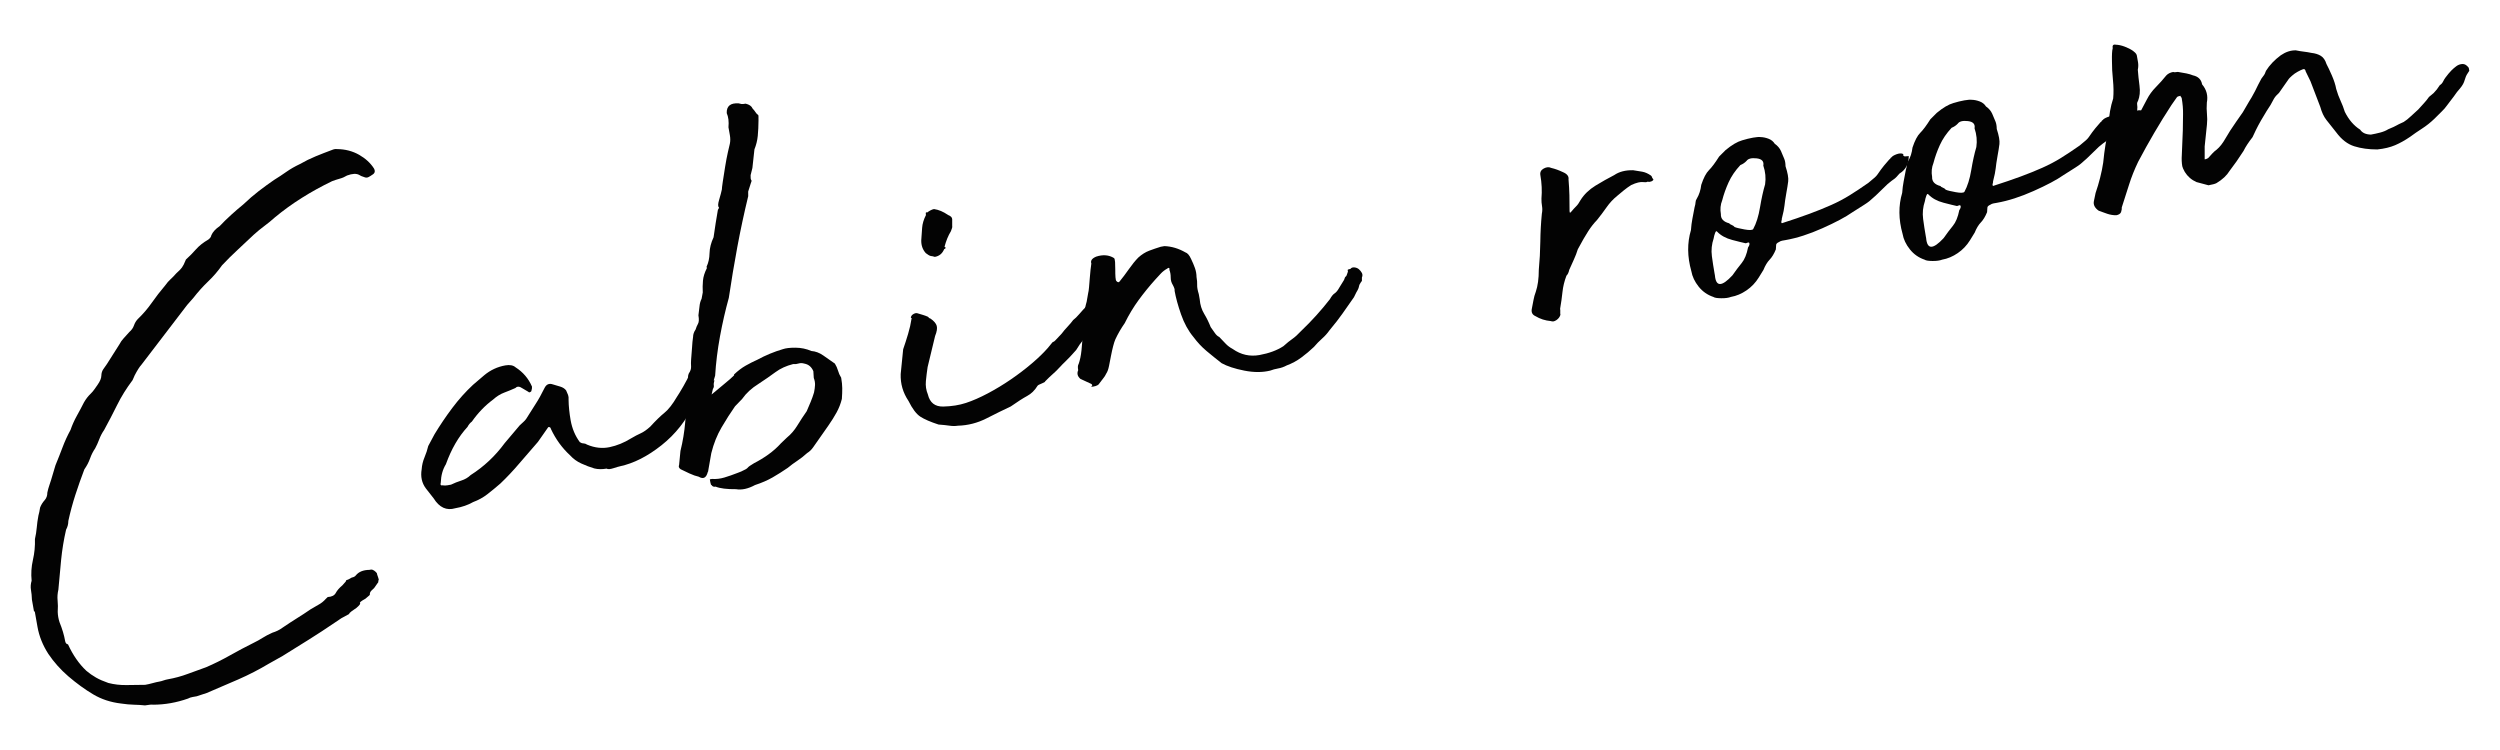 <?xml version="1.0" encoding="utf-8"?>
<!-- Generator: Adobe Illustrator 16.0.0, SVG Export Plug-In . SVG Version: 6.00 Build 0)  -->
<!DOCTYPE svg PUBLIC "-//W3C//DTD SVG 1.1//EN" "http://www.w3.org/Graphics/SVG/1.1/DTD/svg11.dtd">
<svg version="1.1" id="レイヤー_1" xmlns="http://www.w3.org/2000/svg" xmlns:xlink="http://www.w3.org/1999/xlink" x="0px"
	 y="0px" width="200px" height="60px" viewBox="0 0 200 60" enable-background="new 0 0 200 60" xml:space="preserve">
<g>
	<path fill="#030303" d="M2.721,48.92l-0.167-0.945c-0.009-0.282-0.034-0.543-0.076-0.779s-0.024-0.482,0.052-0.74
		c-0.057-0.558-0.022-1.112,0.104-1.663c0.125-0.549,0.18-1.107,0.161-1.673c0.07-0.296,0.117-0.6,0.145-0.909
		c0.026-0.31,0.071-0.632,0.134-0.968c0.025-0.086,0.049-0.182,0.071-0.287c0.021-0.104,0.042-0.221,0.061-0.346
		c0.084-0.218,0.202-0.411,0.354-0.58c0.153-0.169,0.229-0.376,0.227-0.619c0.044-0.21,0.093-0.392,0.147-0.544
		c0.055-0.151,0.106-0.312,0.158-0.484l0.345-1.158c0.198-0.481,0.388-0.961,0.568-1.44c0.179-0.478,0.392-0.941,0.638-1.392
		c0.134-0.39,0.301-0.764,0.502-1.124c0.2-0.36,0.392-0.719,0.572-1.076c0.154-0.271,0.337-0.506,0.546-0.705
		c0.104-0.1,0.205-0.22,0.302-0.358c0.098-0.139,0.178-0.254,0.243-0.348c0.195-0.278,0.295-0.519,0.3-0.723
		c0.004-0.204,0.056-0.376,0.152-0.515c0.098-0.139,0.195-0.278,0.292-0.417l1.001-1.578c0.091-0.178,0.204-0.34,0.341-0.486
		s0.289-0.315,0.459-0.507c0.176-0.153,0.298-0.327,0.365-0.521c0.066-0.194,0.169-0.365,0.306-0.511
		c0.417-0.398,0.788-0.829,1.112-1.293c0.324-0.463,0.688-0.934,1.092-1.411c0.129-0.185,0.265-0.341,0.404-0.467
		c0.14-0.125,0.295-0.285,0.465-0.478c0.104-0.099,0.208-0.199,0.312-0.299c0.104-0.099,0.201-0.238,0.292-0.417l0.174-0.396
		c0.28-0.252,0.548-0.523,0.801-0.812c0.254-0.288,0.583-0.549,0.989-0.784c0.144-0.106,0.225-0.222,0.243-0.347
		c0.115-0.264,0.338-0.506,0.664-0.727c0.273-0.292,0.576-0.589,0.909-0.892c0.332-0.302,0.658-0.583,0.979-0.843
		c0.417-0.398,0.831-0.756,1.242-1.072c0.411-0.316,0.816-0.61,1.215-0.884c0.366-0.227,0.703-0.449,1.01-0.666
		c0.307-0.216,0.666-0.422,1.079-0.617c0.405-0.233,0.826-0.44,1.262-0.619c0.436-0.178,0.863-0.345,1.283-0.5
		c0.149-0.066,0.288-0.091,0.413-0.073c0.65,0.007,1.236,0.158,1.756,0.452c0.519,0.295,0.918,0.661,1.198,1.099
		c0.121,0.223,0.07,0.394-0.152,0.514c-0.072,0.054-0.163,0.111-0.274,0.17c-0.111,0.061-0.233,0.062-0.365,0.003
		c-0.172-0.051-0.304-0.108-0.396-0.174c-0.225-0.122-0.547-0.106-0.966,0.049c-0.184,0.114-0.382,0.2-0.595,0.257
		c-0.213,0.059-0.415,0.125-0.604,0.198c-1.722,0.832-3.239,1.79-4.55,2.874c-0.281,0.253-0.564,0.486-0.852,0.699
		c-0.288,0.213-0.572,0.446-0.852,0.698c-0.417,0.399-0.845,0.799-1.281,1.201c-0.438,0.403-0.86,0.822-1.271,1.26
		c-0.324,0.463-0.695,0.895-1.112,1.292c-0.417,0.399-0.808,0.834-1.172,1.304l-0.507,0.577l-3.664,4.79
		c-0.137,0.146-0.312,0.42-0.524,0.824l-0.174,0.396c-0.494,0.657-0.905,1.317-1.234,1.985c-0.33,0.667-0.678,1.338-1.047,2.012
		c-0.162,0.232-0.291,0.479-0.387,0.739c-0.098,0.261-0.207,0.503-0.329,0.728c-0.162,0.232-0.298,0.5-0.406,0.803
		c-0.109,0.305-0.261,0.595-0.456,0.873c-0.25,0.653-0.487,1.325-0.711,2.014c-0.224,0.689-0.414,1.394-0.571,2.111
		c0.002,0.243-0.059,0.478-0.181,0.702c-0.185,0.805-0.316,1.609-0.396,2.416c-0.082,0.807-0.154,1.602-0.22,2.384
		c-0.069,0.297-0.09,0.585-0.061,0.864c0.028,0.279,0.031,0.583,0.009,0.912c0.009,0.283,0.058,0.56,0.146,0.827
		c0.216,0.531,0.365,1.032,0.448,1.505c0.028,0.158,0.104,0.246,0.229,0.265c0.396,0.864,0.887,1.57,1.47,2.116
		c0.238,0.202,0.494,0.381,0.765,0.536c0.271,0.155,0.602,0.3,0.991,0.435c0.468,0.121,0.954,0.177,1.461,0.168
		c0.507-0.007,1.003-0.014,1.489-0.019c0.197-0.035,0.392-0.079,0.586-0.134c0.193-0.055,0.388-0.099,0.586-0.134
		c0.078-0.014,0.176-0.041,0.29-0.082c0.115-0.04,0.231-0.071,0.35-0.092c0.551-0.098,1.084-0.242,1.599-0.435
		c0.515-0.191,1.001-0.369,1.46-0.531c0.642-0.275,1.276-0.591,1.904-0.945s1.259-0.688,1.895-1.005
		c0.262-0.127,0.502-0.261,0.722-0.401c0.219-0.14,0.479-0.276,0.78-0.411c0.308-0.095,0.569-0.223,0.785-0.383
		c0.398-0.272,0.781-0.523,1.147-0.751c0.365-0.226,0.748-0.476,1.146-0.75c0.183-0.113,0.386-0.23,0.608-0.352
		c0.223-0.12,0.418-0.276,0.588-0.469l0.156-0.149c0.321-0.016,0.536-0.125,0.643-0.327c0.106-0.201,0.284-0.404,0.532-0.611
		c0.136-0.146,0.221-0.242,0.254-0.288c0.031-0.046,0.047-0.079,0.043-0.1c-0.003-0.02,0.024-0.034,0.084-0.045
		c0.059-0.011,0.18-0.071,0.363-0.186c0.156-0.028,0.268-0.088,0.333-0.181c0.233-0.285,0.595-0.43,1.081-0.435l0.118-0.021
		c0.079-0.014,0.164,0.013,0.258,0.077c0.092,0.065,0.165,0.134,0.219,0.205c0.014,0.079,0.039,0.166,0.076,0.261
		s0.062,0.182,0.076,0.261c0.008,0.039,0.001,0.061-0.019,0.063c-0.021,0.004-0.026,0.026-0.02,0.064l0.011,0.06l-0.341,0.486
		c-0.177,0.153-0.279,0.263-0.308,0.328c-0.029,0.066-0.04,0.12-0.033,0.158c0.007,0.04-0.008,0.073-0.043,0.1
		c-0.036,0.027-0.143,0.116-0.318,0.27c-0.334,0.181-0.476,0.297-0.426,0.349c0.049,0.053-0.05,0.183-0.297,0.388
		c-0.327,0.221-0.507,0.354-0.539,0.399c-0.033,0.047-0.039,0.068-0.02,0.064c0.02-0.003,0.002,0.011-0.054,0.04
		c-0.056,0.03-0.25,0.136-0.584,0.316l-0.49,0.33c-0.726,0.493-1.426,0.952-2.103,1.376s-1.381,0.863-2.113,1.317l-1.108,0.622
		c-0.772,0.462-1.582,0.879-2.43,1.251c-0.849,0.373-1.689,0.734-2.521,1.084l-0.807,0.265c-0.079,0.014-0.188,0.033-0.324,0.057
		c-0.139,0.024-0.263,0.066-0.374,0.127c-0.918,0.324-1.844,0.487-2.777,0.49c-0.125-0.019-0.346,0-0.66,0.056
		c-0.29-0.031-0.588-0.049-0.894-0.056s-0.646-0.038-1.021-0.094c-0.83-0.098-1.574-0.342-2.231-0.734
		c-0.658-0.391-1.322-0.872-1.991-1.445c-0.624-0.54-1.155-1.137-1.596-1.79c-0.446-0.692-0.736-1.414-0.868-2.162l-0.22-1.241
		L2.721,48.92z"/>
	<path fill="#030303" d="M48.531,37.488c-0.354,0.062-0.681,0.06-0.977-0.011c-0.344-0.102-0.691-0.233-1.045-0.395
		c-0.354-0.16-0.656-0.381-0.908-0.662c-0.631-0.579-1.141-1.281-1.529-2.106c-0.021-0.118-0.091-0.167-0.209-0.146l-0.827,1.182
		c-0.508,0.576-1.006,1.152-1.493,1.726s-0.992,1.109-1.514,1.607c-0.353,0.306-0.698,0.59-1.037,0.853
		c-0.34,0.264-0.72,0.473-1.139,0.628c-0.406,0.234-0.884,0.399-1.436,0.496c-0.695,0.205-1.27-0.06-1.724-0.792l-0.629-0.803
		c-0.32-0.432-0.43-0.939-0.33-1.526c0.023-0.329,0.099-0.646,0.228-0.954c0.129-0.307,0.228-0.608,0.297-0.905l0.504-0.941
		c0.44-0.728,0.915-1.431,1.426-2.11c0.51-0.678,1.061-1.293,1.654-1.845l0.9-0.769c0.496-0.412,1.059-0.674,1.689-0.785
		c0.354-0.062,0.628-0.009,0.82,0.16c0.595,0.382,1.03,0.895,1.307,1.537c0.014,0.079-0.005,0.204-0.056,0.375
		c-0.104,0.101-0.184,0.114-0.236,0.042l-0.477-0.281c-0.232-0.162-0.416-0.171-0.553-0.024c-0.302,0.135-0.604,0.259-0.908,0.373
		c-0.306,0.115-0.598,0.299-0.878,0.551c-0.646,0.479-1.213,1.067-1.7,1.763c-0.144,0.106-0.26,0.249-0.351,0.427
		c-0.716,0.776-1.293,1.772-1.728,2.985c-0.254,0.411-0.39,0.902-0.41,1.474c-0.052,0.172,0.002,0.244,0.159,0.216
		c0.126,0.019,0.247,0.018,0.365-0.003c0.118-0.021,0.216-0.038,0.296-0.053c0.261-0.127,0.537-0.236,0.825-0.328
		c0.288-0.091,0.537-0.236,0.745-0.437c1.059-0.674,1.965-1.523,2.719-2.551l1.21-1.432c0.104-0.1,0.199-0.188,0.288-0.265
		c0.087-0.076,0.164-0.16,0.229-0.253c0.252-0.41,0.499-0.799,0.738-1.166c0.24-0.367,0.479-0.795,0.718-1.284
		c0.148-0.311,0.374-0.411,0.678-0.303c0.171,0.052,0.364,0.109,0.579,0.172c0.214,0.064,0.374,0.168,0.481,0.312
		c0.066,0.15,0.119,0.274,0.156,0.368c0.037,0.096,0.049,0.226,0.038,0.39c0.002,0.243,0.018,0.505,0.047,0.783
		c0.028,0.28,0.068,0.558,0.116,0.833c0.118,0.67,0.363,1.256,0.737,1.759c0.092,0.065,0.189,0.099,0.292,0.101
		c0.102,0.003,0.198,0.036,0.292,0.101c0.613,0.258,1.215,0.324,1.802,0.2c0.588-0.124,1.155-0.356,1.705-0.697
		c0.294-0.173,0.555-0.311,0.78-0.411s0.479-0.277,0.76-0.53c0.441-0.483,0.823-0.855,1.144-1.115
		c0.319-0.26,0.65-0.684,0.994-1.272c0.097-0.139,0.27-0.423,0.52-0.854c0.249-0.429,0.398-0.729,0.45-0.901l0.156-0.149
		c-0.007-0.039,0.078-0.075,0.256-0.106c0.177-0.031,0.27-0.026,0.276,0.013l0.299,0.312c0.166,0.255,0.143,0.636-0.073,1.14
		c-0.216,0.506-0.386,0.871-0.508,1.096c-0.619,1.327-1.489,2.436-2.612,3.324c-1.122,0.889-2.232,1.45-3.328,1.684
		c-0.079,0.014-0.253,0.065-0.521,0.152C48.805,37.542,48.624,37.554,48.531,37.488z"/>
	<path fill="#030303" d="M57.155,30.423c-0.052,0.172-0.068,0.307-0.051,0.405s-0.007,0.194-0.071,0.286l-0.104,0.445
		c0.176-0.153,0.485-0.41,0.93-0.773c0.443-0.362,0.734-0.617,0.871-0.763l-0.011-0.06c0.313-0.299,0.626-0.537,0.94-0.714
		c0.313-0.177,0.621-0.333,0.923-0.467c0.667-0.362,1.349-0.644,2.044-0.848c0.229-0.081,0.567-0.12,1.015-0.118
		c0.447,0.003,0.869,0.09,1.266,0.264c0.328,0.024,0.644,0.141,0.945,0.351c0.301,0.212,0.613,0.431,0.938,0.657
		c0.113,0.184,0.196,0.372,0.252,0.564c0.054,0.194,0.138,0.383,0.252,0.565c0.056,0.315,0.083,0.594,0.086,0.837
		c0.003,0.244-0.008,0.53-0.031,0.859c-0.095,0.382-0.234,0.741-0.419,1.079c-0.184,0.337-0.406,0.691-0.665,1.062l-0.779,1.112
		c-0.162,0.232-0.309,0.44-0.438,0.625c-0.13,0.187-0.286,0.336-0.47,0.449c-0.28,0.253-0.548,0.462-0.803,0.629
		s-0.507,0.354-0.754,0.56c-0.399,0.273-0.801,0.527-1.206,0.761c-0.406,0.234-0.878,0.439-1.415,0.615
		c-0.556,0.302-1.064,0.411-1.525,0.33c-0.73,0.007-1.271-0.06-1.62-0.202c-0.158,0.028-0.267-0.014-0.326-0.125
		c-0.04,0.007-0.073-0.068-0.102-0.226l-0.041-0.236l0.177-0.031c0.329,0.023,0.657-0.015,0.985-0.113
		c0.327-0.098,0.682-0.221,1.062-0.37l0.284-0.111c0.302-0.134,0.477-0.236,0.525-0.306s0.22-0.191,0.515-0.365
		c0.372-0.188,0.749-0.415,1.128-0.686c0.379-0.27,0.721-0.574,1.026-0.913l0.47-0.448c0.319-0.259,0.598-0.582,0.834-0.97
		c0.236-0.386,0.484-0.765,0.744-1.136c0.115-0.265,0.223-0.517,0.323-0.758c0.1-0.24,0.188-0.49,0.265-0.747
		c0.043-0.211,0.069-0.409,0.078-0.593c0.007-0.185-0.025-0.371-0.1-0.562l-0.034-0.542c-0.143-0.341-0.381-0.542-0.716-0.605
		c-0.172-0.051-0.325-0.054-0.459-0.011c-0.135,0.045-0.284,0.061-0.448,0.049c-0.545,0.137-1.015,0.352-1.41,0.645
		s-0.848,0.606-1.356,0.939c-0.55,0.341-0.987,0.743-1.311,1.206l-0.567,0.588c-0.357,0.51-0.715,1.07-1.073,1.682
		c-0.36,0.612-0.635,1.3-0.824,2.064l-0.243,1.384c0.007,0.039-0.007,0.083-0.039,0.128c-0.121,0.469-0.362,0.593-0.726,0.372
		c-0.211-0.044-0.46-0.132-0.748-0.264c-0.287-0.133-0.52-0.244-0.698-0.334c-0.139-0.098-0.18-0.212-0.122-0.345l0.108-1.115
		c0.19-0.765,0.317-1.538,0.383-2.321s0.129-1.566,0.194-2.35L55,30.985l0.059-0.01l0.018-0.247
		c0.012-0.164,0.006-0.315-0.019-0.454c-0.024-0.137-0.009-0.272,0.05-0.404c0.13-0.185,0.188-0.368,0.178-0.549
		c-0.012-0.181-0.012-0.353,0-0.518c0.03-0.289,0.055-0.608,0.074-0.958c0.02-0.348,0.048-0.648,0.086-0.898
		c0.004-0.203,0.071-0.398,0.201-0.584c0.051-0.17,0.115-0.325,0.193-0.46c0.077-0.135,0.089-0.36,0.033-0.676
		c0.036-0.25,0.065-0.489,0.087-0.716c0.021-0.226,0.076-0.429,0.167-0.608l0.094-0.504c-0.017-0.322-0.012-0.638,0.016-0.947
		c0.026-0.309,0.13-0.642,0.311-0.999l-0.021-0.119c0.148-0.31,0.227-0.669,0.236-1.077c0.009-0.407,0.117-0.833,0.323-1.276
		c0.056-0.375,0.111-0.75,0.167-1.126s0.115-0.73,0.178-1.067c0.064-0.092,0.094-0.159,0.087-0.198
		c-0.094-0.064-0.089-0.268,0.014-0.612c0.102-0.342,0.175-0.619,0.219-0.831c-0.007-0.039,0.018-0.247,0.073-0.622
		s0.117-0.772,0.187-1.19c0.067-0.417,0.141-0.807,0.221-1.166c0.078-0.358,0.131-0.581,0.156-0.667
		c0.044-0.21,0.045-0.435,0.004-0.671c-0.042-0.236-0.08-0.452-0.115-0.65c0.042-0.454-0.005-0.831-0.139-1.133
		c-0.019-0.565,0.301-0.824,0.959-0.779c0.086,0.026,0.16,0.043,0.223,0.052c0.062,0.01,0.173,0,0.33-0.028
		c0.296,0.07,0.481,0.2,0.557,0.39c0.099,0.104,0.178,0.203,0.234,0.293c0.056,0.092,0.131,0.17,0.224,0.235
		c0.015,0.079,0.019,0.16,0.013,0.241c-0.007,0.083-0.005,0.144,0.002,0.183c-0.003,0.448-0.022,0.857-0.058,1.229
		c-0.036,0.372-0.125,0.733-0.267,1.083l-0.163,1.491l-0.143,0.574c-0.005,0.205,0.006,0.325,0.033,0.36
		c0.026,0.036,0.042,0.064,0.045,0.083c0.004,0.021-0.016,0.085-0.058,0.193c-0.041,0.109-0.114,0.335-0.215,0.678l0.003,0.365
		c-0.329,1.358-0.619,2.709-0.869,4.053c-0.25,1.344-0.478,2.704-0.682,4.08c-0.273,0.983-0.509,2.009-0.706,3.08
		c-0.197,1.071-0.326,2.12-0.389,3.146l-0.115,0.386L57.155,30.423z"/>
	<path fill="#030303" d="M76.622,34.057c-0.198,0.034-0.421,0.034-0.671-0.004c-0.25-0.036-0.54-0.066-0.869-0.09
		c-0.646-0.211-1.131-0.42-1.451-0.628c-0.321-0.207-0.639-0.628-0.954-1.264c-0.44-0.653-0.647-1.368-0.622-2.145l0.198-1.984
		c0.135-0.389,0.266-0.798,0.394-1.227c0.127-0.428,0.219-0.831,0.274-1.206c0.039-0.007,0.035-0.026-0.011-0.059
		c-0.046-0.032-0.054-0.071-0.021-0.118c0.024-0.085,0.094-0.158,0.205-0.219c0.111-0.06,0.209-0.077,0.295-0.052
		c0.171,0.052,0.322,0.096,0.45,0.134c0.129,0.038,0.259,0.087,0.392,0.145c0.046,0.033,0.071,0.059,0.074,0.078
		c0.004,0.02,0.048,0.043,0.134,0.068c0.278,0.194,0.444,0.389,0.499,0.582c0.054,0.194,0.011,0.465-0.131,0.815l-0.598,2.482
		c-0.056,0.375-0.102,0.749-0.138,1.121c-0.036,0.371,0.017,0.728,0.158,1.068c0.157,0.663,0.57,0.986,1.237,0.97
		c0.668-0.016,1.27-0.111,1.808-0.288c0.537-0.176,1.121-0.432,1.754-0.767c0.631-0.334,1.246-0.707,1.844-1.117
		s1.152-0.832,1.665-1.269c0.512-0.435,0.937-0.845,1.275-1.23c0.202-0.238,0.318-0.381,0.352-0.428
		c0.031-0.045,0.067-0.073,0.107-0.08c0.039-0.007,0.093-0.046,0.161-0.12c0.068-0.073,0.239-0.255,0.513-0.547
		c0.098-0.139,0.249-0.318,0.454-0.537c0.205-0.219,0.356-0.398,0.453-0.537c0.144-0.106,0.309-0.267,0.494-0.483
		c0.185-0.215,0.372-0.421,0.562-0.617c0.188-0.195,0.368-0.329,0.538-0.4c0.171-0.07,0.329-0.037,0.475,0.099
		c0.106,0.144,0.12,0.335,0.04,0.572c-0.08,0.238-0.043,0.445,0.109,0.621l-0.056,0.375c-0.044,0.212-0.121,0.347-0.232,0.407
		c-0.111,0.061-0.263,0.128-0.452,0.202c-0.234,0.285-0.452,0.547-0.653,0.786c-0.202,0.239-0.396,0.517-0.584,0.834
		c-0.339,0.385-0.612,0.677-0.82,0.876c-0.209,0.199-0.39,0.384-0.542,0.552c-0.153,0.17-0.318,0.331-0.494,0.483
		c-0.177,0.153-0.385,0.353-0.626,0.598c0.008,0.04-0.084,0.098-0.274,0.171c-0.19,0.074-0.302,0.135-0.333,0.181
		c-0.221,0.364-0.497,0.636-0.831,0.816s-0.771,0.462-1.314,0.841c-0.562,0.263-1.207,0.579-1.934,0.951
		C78.198,33.839,77.43,34.036,76.622,34.057z M74.788,20.55c-0.172-0.051-0.278-0.073-0.316-0.066
		c-0.087-0.024-0.152-0.054-0.198-0.087c-0.047-0.032-0.116-0.08-0.209-0.146c-0.253-0.28-0.374-0.624-0.364-1.032
		c0.022-0.329,0.046-0.657,0.069-0.987c0.022-0.329,0.125-0.671,0.306-1.029c-0.034-0.197-0.006-0.263,0.087-0.198
		c0.216-0.16,0.402-0.253,0.56-0.281c0.376,0.055,0.748,0.213,1.119,0.473c0.218,0.083,0.329,0.196,0.334,0.337
		c0.004,0.142,0.004,0.314,0,0.518c0.014,0.08,0.006,0.151-0.022,0.217c-0.029,0.066-0.057,0.142-0.082,0.228
		c-0.221,0.364-0.391,0.78-0.511,1.248c0.132,0.059,0.122,0.122-0.028,0.188C75.39,20.282,75.143,20.487,74.788,20.55z"/>
	<path fill="#030303" d="M102.672,27.694c0.28-0.252,0.521-0.447,0.72-0.583c0.199-0.136,0.436-0.351,0.709-0.643
		c0.835-0.796,1.6-1.643,2.294-2.537c0.123-0.224,0.248-0.379,0.376-0.462c0.127-0.083,0.252-0.237,0.375-0.462l0.379-0.615
		c0.051-0.171,0.097-0.261,0.136-0.268s0.098-0.139,0.174-0.396l-0.021-0.118c-0.007-0.039,0.067-0.073,0.226-0.101
		c0.064-0.092,0.169-0.131,0.314-0.117c0.145,0.016,0.265,0.066,0.361,0.15c0.097,0.084,0.175,0.182,0.235,0.293
		c0.06,0.111,0.061,0.233,0.003,0.365c0.002,0.244,0,0.346-0.007,0.306c-0.007-0.039-0.072,0.054-0.194,0.278
		c-0.045,0.212-0.091,0.351-0.14,0.421c-0.049,0.069-0.147,0.26-0.295,0.57c-0.357,0.51-0.666,0.95-0.925,1.321
		c-0.26,0.371-0.607,0.818-1.043,1.341c-0.163,0.232-0.357,0.45-0.586,0.652c-0.229,0.203-0.443,0.424-0.645,0.662
		c-0.312,0.299-0.649,0.582-1.008,0.848c-0.359,0.267-0.749,0.478-1.168,0.633c-0.223,0.121-0.452,0.202-0.688,0.243
		c-0.236,0.042-0.449,0.101-0.64,0.174c-0.623,0.151-1.313,0.151-2.071,0c-0.758-0.149-1.362-0.348-1.812-0.594
		c-0.424-0.331-0.826-0.656-1.207-0.975c-0.382-0.318-0.731-0.693-1.052-1.125c-0.413-0.496-0.741-1.097-0.988-1.806
		c-0.247-0.708-0.419-1.337-0.517-1.889c0.025-0.085-0.021-0.24-0.142-0.462c-0.114-0.183-0.171-0.386-0.169-0.61
		c0.001-0.223-0.036-0.43-0.109-0.62c0.032-0.046,0.024-0.085-0.021-0.119c-0.047-0.032-0.087-0.024-0.118,0.021
		c-0.223,0.121-0.41,0.266-0.563,0.435c-0.153,0.17-0.299,0.327-0.435,0.473c-0.476,0.531-0.917,1.076-1.326,1.635
		s-0.778,1.173-1.107,1.84c-0.292,0.417-0.541,0.848-0.747,1.29c-0.059,0.132-0.117,0.315-0.178,0.549
		c-0.061,0.234-0.117,0.488-0.17,0.761c-0.054,0.274-0.107,0.547-0.16,0.82c-0.054,0.274-0.129,0.479-0.226,0.618
		c-0.059,0.133-0.138,0.259-0.238,0.378s-0.2,0.248-0.297,0.387c-0.059,0.133-0.226,0.223-0.501,0.271
		c-0.157,0.027-0.2,0.016-0.129-0.038c0.072-0.053,0.062-0.112-0.031-0.178l-0.861-0.396c-0.238-0.202-0.3-0.435-0.185-0.699
		c-0.042-0.236-0.029-0.4,0.035-0.494c0.109-0.303,0.186-0.672,0.231-1.107c0.045-0.434,0.077-0.887,0.096-1.357
		c0.018-0.47,0.05-0.923,0.096-1.357c0.045-0.435,0.118-0.822,0.221-1.166l0.121-0.692c0.025-0.085,0.049-0.242,0.069-0.469
		c0.021-0.226,0.04-0.464,0.058-0.71c0.018-0.247,0.039-0.473,0.062-0.681c0.024-0.208,0.046-0.374,0.064-0.499
		c-0.081-0.229,0.049-0.414,0.39-0.556c0.537-0.176,1.012-0.137,1.422,0.115c0.045,0.033,0.074,0.139,0.087,0.32
		c0.011,0.181,0.016,0.384,0.016,0.606c-0.002,0.224,0.003,0.426,0.016,0.607c0.011,0.181,0.04,0.288,0.086,0.319
		c0.1,0.104,0.182,0.111,0.247,0.018c0.233-0.285,0.48-0.612,0.74-0.983c0.26-0.371,0.51-0.678,0.751-0.925
		c0.28-0.252,0.572-0.436,0.878-0.551c0.305-0.115,0.61-0.219,0.919-0.314l0.296-0.052c0.572,0.021,1.13,0.188,1.672,0.498
		c0.171,0.052,0.323,0.228,0.459,0.528c0.127,0.262,0.23,0.507,0.312,0.737c0.08,0.229,0.122,0.466,0.125,0.709
		c0.042,0.236,0.058,0.447,0.05,0.631s0.035,0.431,0.131,0.739l0.073,0.414c0.036,0.441,0.154,0.825,0.355,1.156
		c0.2,0.33,0.374,0.686,0.523,1.065c0.106,0.144,0.214,0.297,0.325,0.461c0.109,0.163,0.23,0.274,0.362,0.332
		c0.199,0.209,0.374,0.391,0.523,0.548c0.149,0.156,0.336,0.296,0.562,0.418c0.648,0.455,1.357,0.614,2.125,0.479
		C101.523,28.263,102.162,28.028,102.672,27.694z"/>
	<path fill="#030303" d="M131.914,14.555c-0.047-0.032-0.098-0.033-0.153-0.003c-0.055,0.031-0.146,0.036-0.271,0.017
		c-0.25-0.037-0.582,0.042-0.994,0.236c-0.184,0.114-0.373,0.249-0.568,0.405c-0.196,0.157-0.382,0.312-0.558,0.464
		c-0.32,0.26-0.602,0.563-0.845,0.911c-0.243,0.347-0.499,0.688-0.765,1.018c-0.241,0.246-0.475,0.541-0.697,0.885
		c-0.224,0.344-0.504,0.83-0.84,1.458c-0.076,0.257-0.181,0.529-0.312,0.816c-0.132,0.288-0.257,0.563-0.372,0.827
		c-0.045,0.212-0.118,0.367-0.223,0.466c-0.167,0.436-0.272,0.871-0.318,1.305c-0.045,0.435-0.108,0.883-0.189,1.343
		c0.015,0.08,0.019,0.16,0.013,0.242c-0.007,0.083-0.002,0.163,0.012,0.242c-0.052,0.172-0.158,0.312-0.321,0.422
		c-0.163,0.111-0.311,0.137-0.443,0.079c-0.454-0.042-0.863-0.172-1.227-0.393c-0.264-0.115-0.361-0.322-0.292-0.619
		c0.045-0.211,0.087-0.431,0.127-0.662c0.04-0.23,0.103-0.454,0.186-0.672c0.16-0.475,0.24-1.057,0.24-1.749
		c0.071-0.744,0.112-1.491,0.122-2.245c0.009-0.753,0.049-1.501,0.122-2.246c0.043-0.21,0.049-0.414,0.014-0.611
		c-0.035-0.197-0.05-0.397-0.045-0.602c0.053-0.619,0.024-1.243-0.087-1.874c-0.042-0.236,0.049-0.414,0.271-0.535
		c0.222-0.12,0.422-0.135,0.601-0.045c0.296,0.069,0.601,0.179,0.911,0.327c0.35,0.142,0.506,0.337,0.469,0.587
		c0.037,0.441,0.061,0.863,0.071,1.267c0.011,0.404,0.015,0.83,0.012,1.277l0.021,0.118l0.059-0.011
		c0.202-0.238,0.354-0.407,0.459-0.507c0.104-0.099,0.218-0.261,0.341-0.486c0.285-0.456,0.684-0.841,1.197-1.156
		c0.513-0.313,1.012-0.595,1.496-0.843c0.398-0.273,0.904-0.403,1.516-0.389c0.251,0.038,0.49,0.076,0.722,0.117
		c0.229,0.041,0.461,0.142,0.693,0.304c0.046,0.033,0.073,0.069,0.08,0.107c0.007,0.04,0.036,0.096,0.09,0.167
		c0.046,0.033,0.044,0.074-0.009,0.124c-0.052,0.05-0.118,0.082-0.196,0.095L131.914,14.555z"/>
	<path fill="#030303" d="M142.842,13.298c0.176,0.538,0.247,0.942,0.214,1.211c-0.034,0.271-0.082,0.573-0.145,0.909
		c-0.081,0.462-0.132,0.806-0.153,1.032c-0.021,0.228-0.092,0.575-0.212,1.043c0.007,0.04-0.003,0.102-0.028,0.188
		c-0.025,0.086-0.015,0.146,0.032,0.177c0.845-0.271,1.583-0.523,2.212-0.756s1.207-0.466,1.734-0.702
		c0.527-0.235,1.02-0.494,1.478-0.779c0.457-0.283,0.957-0.615,1.5-0.996c0.247-0.206,0.415-0.347,0.504-0.424
		c0.087-0.076,0.164-0.16,0.229-0.254c0.064-0.092,0.153-0.219,0.268-0.382c0.113-0.162,0.339-0.435,0.678-0.82
		c0.038-0.007,0.064-0.032,0.078-0.075c0.013-0.042,0.038-0.067,0.078-0.075c0.064-0.092,0.202-0.177,0.412-0.255
		c0.209-0.077,0.381-0.087,0.513-0.029c0.053,0.072,0.06,0.111,0.021,0.118c-0.04,0.007-0.017,0.024,0.069,0.049
		c0.007,0.04,0.079,0.047,0.218,0.022c0.138-0.024,0.189-0.013,0.158,0.033c-0.015,0.611-0.261,1.062-0.737,1.348
		c-0.201,0.239-0.349,0.387-0.439,0.443c-0.092,0.057-0.262,0.189-0.51,0.395c-0.449,0.445-0.771,0.755-0.963,0.931
		c-0.192,0.177-0.351,0.316-0.475,0.419c-0.124,0.104-0.277,0.212-0.46,0.325c-0.184,0.114-0.494,0.311-0.932,0.591
		c-0.542,0.38-1.341,0.806-2.395,1.275c-1.055,0.471-2.035,0.786-2.941,0.945c-0.079,0.014-0.168,0.03-0.266,0.047
		c-0.099,0.018-0.184,0.053-0.255,0.106c-0.151,0.068-0.229,0.143-0.235,0.224c-0.006,0.083-0.015,0.207-0.025,0.37
		c-0.143,0.351-0.308,0.624-0.496,0.819c-0.188,0.196-0.354,0.469-0.495,0.818l-0.379,0.615c-0.253,0.41-0.578,0.752-0.977,1.025
		c-0.399,0.274-0.814,0.448-1.248,0.524c-0.19,0.075-0.448,0.109-0.773,0.106c-0.326-0.003-0.534-0.037-0.627-0.103
		c-0.476-0.16-0.869-0.435-1.182-0.827c-0.312-0.392-0.508-0.804-0.584-1.237c-0.327-1.161-0.337-2.256-0.031-3.285
		c0.023-0.329,0.062-0.63,0.115-0.904c0.053-0.273,0.111-0.578,0.174-0.914c0.051-0.171,0.077-0.308,0.08-0.41
		c0.002-0.101,0.035-0.199,0.101-0.292c0.188-0.317,0.306-0.683,0.354-1.098c0.185-0.56,0.39-0.952,0.615-1.175
		c0.225-0.223,0.496-0.584,0.813-1.088l0.518-0.518c0.496-0.412,0.938-0.672,1.324-0.782c0.309-0.094,0.601-0.167,0.876-0.215
		c0.275-0.048,0.477-0.063,0.602-0.045c0.204,0.005,0.414,0.049,0.633,0.132c0.218,0.083,0.383,0.217,0.497,0.4
		c0.231,0.163,0.397,0.356,0.498,0.582c0.102,0.226,0.188,0.434,0.263,0.624C142.804,12.858,142.839,13.055,142.842,13.298z
		 M137.193,22.032c0.08,0.921,0.547,0.919,1.4-0.003c0.259-0.37,0.506-0.698,0.74-0.983c0.233-0.285,0.404-0.701,0.511-1.248
		c0.065-0.092,0.102-0.17,0.111-0.233c0.009-0.062,0.001-0.111-0.025-0.148c-0.027-0.035-0.116-0.02-0.267,0.047
		c-0.211-0.043-0.571-0.132-1.082-0.266c-0.511-0.133-0.916-0.356-1.215-0.669c-0.054-0.071-0.107-0.031-0.162,0.12
		c-0.055,0.152-0.092,0.29-0.109,0.415c-0.16,0.476-0.208,0.951-0.145,1.427c0.063,0.477,0.134,0.932,0.211,1.364L137.193,22.032z
		 M141.065,13.246c0.062-0.336-0.114-0.528-0.528-0.577c-0.415-0.048-0.688,0.021-0.816,0.205c-0.138,0.146-0.301,0.257-0.49,0.33
		c-0.41,0.438-0.725,0.9-0.944,1.385c-0.219,0.486-0.389,0.962-0.509,1.43c-0.142,0.351-0.177,0.722-0.107,1.116
		c-0.018,0.369,0.209,0.613,0.678,0.733c0.007,0.04,0.064,0.08,0.173,0.122c0.108,0.042,0.19,0.099,0.244,0.17
		c0.132,0.059,0.396,0.123,0.796,0.195c0.398,0.072,0.629,0.062,0.694-0.031c0.246-0.449,0.428-1.029,0.546-1.742
		c0.119-0.711,0.254-1.324,0.407-1.838C141.281,14.243,141.234,13.744,141.065,13.246z"/>
	<path fill="#030303" d="M159.74,10.317c0.176,0.538,0.247,0.941,0.214,1.211c-0.034,0.271-0.082,0.573-0.145,0.909
		c-0.082,0.461-0.132,0.806-0.153,1.032c-0.021,0.227-0.092,0.575-0.212,1.042c0.007,0.04-0.003,0.103-0.028,0.188
		c-0.025,0.086-0.015,0.146,0.031,0.177c0.846-0.271,1.584-0.523,2.213-0.756s1.207-0.466,1.734-0.702
		c0.526-0.235,1.019-0.494,1.478-0.778c0.457-0.284,0.957-0.615,1.499-0.996c0.248-0.206,0.416-0.348,0.505-0.424
		c0.087-0.076,0.164-0.16,0.229-0.253c0.065-0.092,0.154-0.22,0.269-0.382c0.113-0.162,0.339-0.435,0.678-0.82
		c0.038-0.007,0.064-0.031,0.078-0.075c0.013-0.042,0.038-0.068,0.078-0.075c0.064-0.092,0.202-0.177,0.412-0.255
		c0.209-0.077,0.38-0.087,0.513-0.03c0.053,0.073,0.06,0.111,0.021,0.118c-0.04,0.007-0.017,0.024,0.069,0.049
		c0.007,0.04,0.079,0.047,0.218,0.022c0.137-0.024,0.189-0.012,0.158,0.033c-0.015,0.612-0.261,1.062-0.737,1.349
		c-0.201,0.239-0.349,0.387-0.439,0.443c-0.092,0.057-0.262,0.189-0.51,0.395c-0.45,0.445-0.771,0.756-0.963,0.932
		c-0.192,0.177-0.351,0.316-0.475,0.418c-0.124,0.104-0.277,0.212-0.46,0.325c-0.184,0.114-0.494,0.311-0.932,0.591
		c-0.542,0.38-1.341,0.806-2.396,1.275c-1.054,0.471-2.034,0.785-2.94,0.945c-0.079,0.014-0.168,0.029-0.266,0.047
		c-0.099,0.017-0.184,0.053-0.256,0.106c-0.15,0.067-0.229,0.142-0.234,0.224c-0.006,0.083-0.015,0.206-0.025,0.37
		c-0.143,0.351-0.308,0.624-0.496,0.818c-0.188,0.196-0.354,0.469-0.495,0.818l-0.379,0.615c-0.253,0.41-0.578,0.752-0.977,1.025
		c-0.399,0.274-0.815,0.448-1.248,0.525c-0.19,0.074-0.448,0.109-0.773,0.106c-0.326-0.003-0.535-0.037-0.627-0.103
		c-0.476-0.16-0.869-0.435-1.182-0.828c-0.313-0.391-0.508-0.803-0.584-1.237c-0.327-1.161-0.337-2.256-0.031-3.285
		c0.023-0.329,0.062-0.629,0.115-0.903c0.053-0.273,0.111-0.578,0.174-0.915c0.051-0.17,0.077-0.308,0.08-0.41
		c0.002-0.102,0.035-0.199,0.101-0.292c0.188-0.317,0.306-0.684,0.354-1.099c0.185-0.56,0.39-0.952,0.615-1.175
		c0.225-0.222,0.496-0.584,0.813-1.087l0.518-0.518c0.496-0.412,0.938-0.673,1.324-0.782c0.309-0.095,0.601-0.167,0.876-0.216
		c0.275-0.048,0.477-0.063,0.602-0.045c0.204,0.005,0.414,0.049,0.633,0.132c0.217,0.083,0.383,0.217,0.497,0.399
		c0.231,0.163,0.397,0.356,0.498,0.583c0.102,0.226,0.188,0.434,0.263,0.624C159.702,9.877,159.737,10.074,159.74,10.317z
		 M154.091,19.051c0.081,0.92,0.548,0.919,1.401-0.003c0.259-0.371,0.506-0.699,0.74-0.983c0.233-0.285,0.403-0.701,0.511-1.248
		c0.064-0.092,0.102-0.17,0.111-0.233c0.009-0.062,0.001-0.111-0.026-0.147c-0.026-0.035-0.115-0.02-0.266,0.047
		c-0.211-0.044-0.571-0.132-1.082-0.266c-0.512-0.133-0.916-0.356-1.215-0.669c-0.054-0.072-0.107-0.032-0.162,0.12
		c-0.055,0.152-0.092,0.291-0.109,0.416c-0.16,0.476-0.208,0.951-0.145,1.427s0.134,0.931,0.21,1.364L154.091,19.051z
		 M157.964,10.265c0.062-0.335-0.114-0.528-0.528-0.577c-0.415-0.049-0.688,0.02-0.816,0.205c-0.138,0.146-0.301,0.256-0.49,0.33
		c-0.41,0.438-0.725,0.9-0.944,1.385c-0.219,0.486-0.389,0.962-0.509,1.43c-0.142,0.351-0.178,0.723-0.108,1.116
		c-0.017,0.369,0.21,0.613,0.678,0.733c0.008,0.04,0.065,0.08,0.174,0.122c0.108,0.042,0.19,0.099,0.243,0.17
		c0.133,0.059,0.397,0.124,0.797,0.195c0.397,0.073,0.629,0.062,0.694-0.031c0.246-0.449,0.428-1.029,0.546-1.741
		c0.118-0.711,0.254-1.324,0.407-1.839C158.18,11.263,158.133,10.764,157.964,10.265z"/>
	<path fill="#030303" d="M171.751,7.955c0.182-0.356,0.418-0.683,0.711-0.978s0.572-0.608,0.84-0.94
		c0.136-0.146,0.323-0.24,0.56-0.281c0.046,0.033,0.167,0.031,0.365-0.003c0.25,0.038,0.479,0.078,0.691,0.122
		c0.211,0.045,0.383,0.095,0.515,0.153c0.421,0.088,0.667,0.33,0.736,0.723c0.358,0.424,0.485,0.91,0.379,1.457
		c-0.023,0.33-0.021,0.634,0.009,0.912c0.028,0.28,0.028,0.564-0.002,0.854l-0.181,1.738v1.036l0.059-0.01
		c0.079-0.014,0.153-0.047,0.227-0.101c0.136-0.146,0.247-0.266,0.331-0.363c0.084-0.096,0.199-0.197,0.343-0.304
		c0.247-0.206,0.48-0.501,0.697-0.885c0.216-0.383,0.503-0.829,0.86-1.34l0.535-0.765l0.515-0.883
		c0.031-0.045,0.096-0.148,0.189-0.308c0.094-0.158,0.186-0.327,0.276-0.505c0.09-0.178,0.172-0.345,0.246-0.5
		c0.074-0.155,0.128-0.256,0.16-0.303c0.058-0.132,0.138-0.257,0.238-0.377c0.101-0.119,0.176-0.264,0.228-0.436
		c0.285-0.456,0.679-0.871,1.182-1.244c0.398-0.273,0.802-0.405,1.21-0.396c0.211,0.045,0.419,0.079,0.627,0.103
		c0.207,0.024,0.416,0.059,0.628,0.103c0.289,0.031,0.537,0.109,0.742,0.234c0.205,0.126,0.354,0.344,0.45,0.652
		c0.12,0.223,0.266,0.532,0.438,0.928c0.171,0.396,0.285,0.752,0.341,1.067c0.101,0.348,0.218,0.662,0.349,0.944
		c0.131,0.281,0.244,0.577,0.339,0.884c0.315,0.636,0.724,1.112,1.227,1.429c0.167,0.255,0.454,0.387,0.862,0.396
		c0.236-0.042,0.48-0.094,0.733-0.16c0.252-0.064,0.47-0.153,0.653-0.268c0.341-0.141,0.557-0.24,0.648-0.297
		c0.091-0.056,0.287-0.152,0.589-0.287c0.184-0.113,0.379-0.27,0.588-0.469c0.209-0.199,0.4-0.375,0.577-0.528
		c0.169-0.192,0.321-0.361,0.459-0.507c0.136-0.146,0.27-0.312,0.399-0.497l0.372-0.31l0.254-0.288l0.243-0.348
		c0.111-0.06,0.203-0.167,0.278-0.323c0.073-0.155,0.212-0.352,0.413-0.591c0.032-0.046,0.108-0.13,0.229-0.254
		c0.12-0.122,0.252-0.237,0.396-0.344c0.143-0.106,0.306-0.166,0.486-0.177c0.181-0.011,0.352,0.09,0.511,0.306l0.042,0.236
		c-0.163,0.232-0.263,0.412-0.301,0.541s-0.078,0.248-0.12,0.356c-0.041,0.109-0.104,0.222-0.184,0.337
		c-0.082,0.116-0.207,0.271-0.376,0.462c-0.194,0.278-0.359,0.5-0.492,0.666c-0.133,0.166-0.248,0.318-0.346,0.457
		c-0.097,0.139-0.224,0.283-0.38,0.433c-0.157,0.149-0.356,0.347-0.597,0.593c-0.312,0.299-0.643,0.561-0.989,0.784
		c-0.347,0.224-0.663,0.442-0.95,0.655c-0.399,0.274-0.796,0.497-1.192,0.667c-0.396,0.171-0.874,0.286-1.432,0.344
		c-0.691,0-1.305-0.084-1.843-0.254c-0.538-0.168-1.02-0.541-1.445-1.116c-0.312-0.391-0.575-0.721-0.784-0.989
		c-0.21-0.268-0.372-0.614-0.488-1.041L184.838,6.5l-0.383-0.786c-0.027-0.157-0.099-0.216-0.214-0.176
		c-0.114,0.042-0.255,0.106-0.422,0.197s-0.321,0.199-0.461,0.325c-0.141,0.126-0.227,0.213-0.259,0.259
		c-0.13,0.186-0.252,0.36-0.365,0.521c-0.113,0.163-0.251,0.359-0.413,0.591c-0.177,0.153-0.312,0.309-0.405,0.467
		c-0.094,0.16-0.186,0.328-0.276,0.506c-0.065,0.093-0.168,0.253-0.311,0.481c-0.143,0.229-0.292,0.478-0.447,0.749
		s-0.293,0.529-0.412,0.773c-0.119,0.245-0.208,0.433-0.266,0.564c-0.332,0.424-0.571,0.792-0.72,1.102
		c-0.382,0.596-0.756,1.129-1.119,1.599c-0.221,0.364-0.569,0.689-1.046,0.977c-0.111,0.061-0.325,0.118-0.64,0.174l-0.96-0.257
		c-0.396-0.174-0.708-0.443-0.935-0.81c-0.121-0.222-0.188-0.373-0.201-0.452c-0.049-0.275-0.062-0.578-0.038-0.907l0.08-1.964
		c0.002-0.447,0.007-0.875,0.018-1.283c0.009-0.407-0.028-0.848-0.111-1.321l-0.08-0.107l-0.011-0.059
		c-0.157,0.028-0.253,0.065-0.285,0.111c-0.065,0.093-0.138,0.197-0.219,0.312c-0.081,0.116-0.154,0.221-0.219,0.313
		c-0.479,0.735-0.938,1.475-1.375,2.223c-0.438,0.747-0.869,1.524-1.295,2.33c-0.297,0.622-0.536,1.222-0.718,1.802
		c-0.183,0.581-0.379,1.194-0.589,1.84c0.014,0.08-0.005,0.205-0.056,0.375c-0.059,0.132-0.187,0.215-0.383,0.25
		c-0.243,0.003-0.483-0.037-0.721-0.116c-0.237-0.08-0.465-0.162-0.684-0.245c-0.323-0.227-0.451-0.489-0.382-0.786l0.132-0.633
		c0.135-0.389,0.256-0.796,0.363-1.222c0.108-0.424,0.189-0.825,0.245-1.201c0.102-1.033,0.247-1.932,0.438-2.697
		c0.024-0.085,0.024-0.207-0.004-0.365c0.032-0.737,0.153-1.428,0.365-2.075c0.042-0.454,0.035-0.95-0.019-1.489
		c-0.056-0.539-0.081-1.031-0.078-1.479c-0.012-0.525,0.007-0.874,0.059-1.046c-0.041-0.236,0.043-0.332,0.254-0.289
		c0.204,0.005,0.437,0.055,0.697,0.151c0.261,0.097,0.483,0.209,0.669,0.339c0.046,0.033,0.105,0.083,0.179,0.151
		c0.073,0.069,0.116,0.142,0.131,0.221c0.027,0.158,0.059,0.335,0.094,0.532c0.034,0.197,0.029,0.401-0.015,0.612
		c0.03,0.401,0.075,0.83,0.136,1.286c0.06,0.457,0.02,0.86-0.122,1.209c-0.065,0.094-0.087,0.198-0.065,0.316
		c0.021,0.118,0.021,0.24,0.003,0.365l0.021,0.118c0.031-0.046,0.079-0.065,0.142-0.056c0.063,0.01,0.113,0.01,0.153,0.003
		L171.751,7.955z"/>
</g>
</svg>
